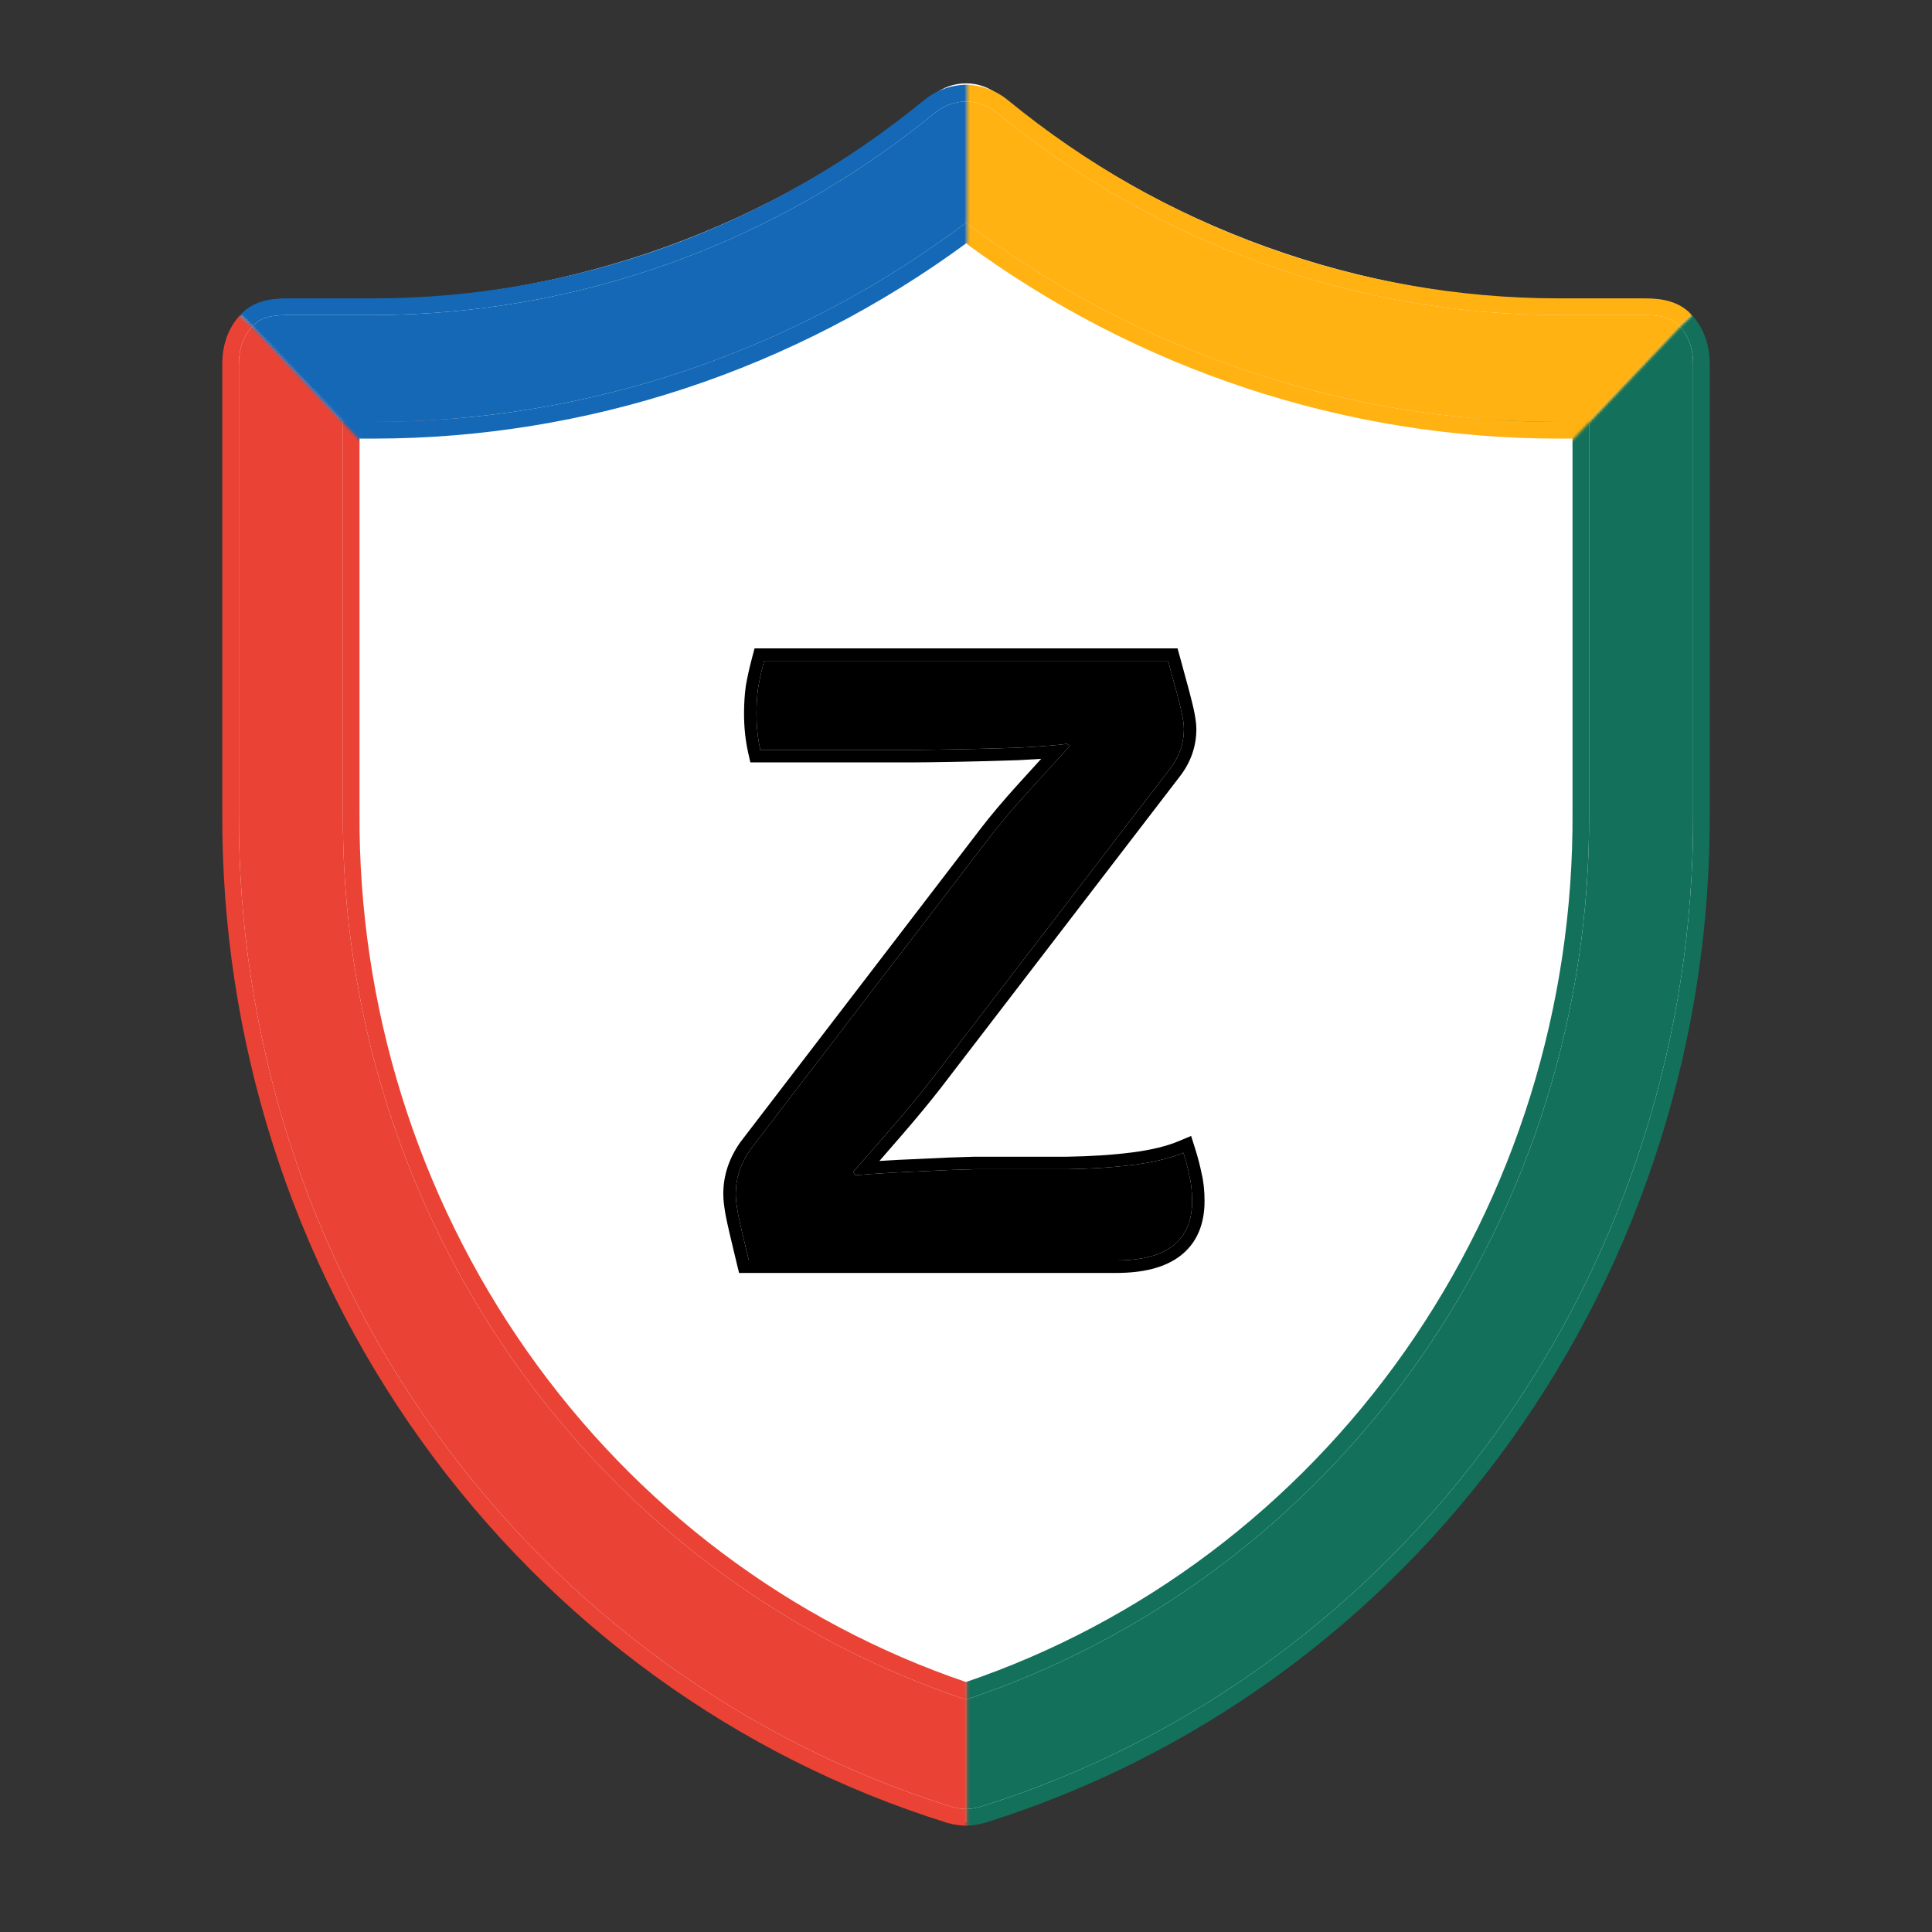 <svg xmlns="http://www.w3.org/2000/svg" width="720" height="720" viewBox="0 0 720 720" fill="none"><rect x="0" y="0" width="720" height="720" fill="#333333" stroke="none"/><g clip-path="url(#clip0_2191_21876)"><path d="M616.45 111.875H584.886C507.608 111.782 432.644 84.828 372.231 35.416C368.747 32.594 364.438 31.059 360 31.059C355.561 31.059 351.252 32.594 347.77 35.416C287.357 84.828 212.392 111.782 135.113 111.875H103.55C98.318 111.875 93.3 114.007 89.601 117.8C85.901 121.593 83.823 126.738 83.823 132.103V302.014C83.377 386.227 109.46 468.339 158.191 536.128C206.921 603.917 275.696 653.762 354.279 678.246C358.021 679.325 361.98 679.325 365.72 678.246C444.303 653.762 513.078 603.917 561.808 536.128C610.54 468.339 636.622 386.227 636.176 302.014V132.103C636.176 126.738 634.098 121.593 630.398 117.8C626.699 114.007 621.681 111.875 616.45 111.875Z" fill="white"></path><mask id="mask0_2191_21876" style="mask-type:alpha" maskUnits="userSpaceOnUse" x="351" y="108" width="319" height="613"><path d="M351.654 154.698L592.394 156.614L625.022 122.228L639.732 108.863L669.998 720.003H359.635V437.35L351.654 154.698Z" fill="#D9D9D9"></path></mask><g mask="url(#mask0_2191_21876)"><path d="M107.678 115.481H138.688C214.614 115.388 288.266 88.839 347.621 40.167C351.042 37.387 355.277 35.875 359.636 35.875C363.998 35.875 368.232 37.387 371.653 40.167C431.008 88.839 504.66 115.388 580.586 115.481H611.596C616.737 115.481 622.028 117.535 625.663 121.272C629.297 125.008 630.978 130.121 630.978 135.405V302.77C631.417 385.722 605.789 466.602 557.913 533.375C510.035 600.149 442.464 649.247 365.257 673.364C361.582 674.428 357.692 674.428 354.017 673.364C276.81 649.247 209.24 600.149 161.362 533.375C113.485 466.602 87.859 385.722 88.296 302.77V135.405C88.296 130.121 90.338 125.053 93.973 121.317C97.608 117.58 102.538 115.481 107.678 115.481ZM127.059 302.77C126.607 376.152 148.908 447.775 190.729 507.246C232.549 566.718 291.713 610.947 359.636 633.515C427.562 610.947 486.725 566.718 528.546 507.246C570.366 447.775 592.668 376.152 592.214 302.77V155.329H580.586C501.107 155.252 423.715 129.152 359.636 80.812C295.559 129.152 218.169 155.252 138.688 155.329H127.059V302.77Z" fill="#13715B"></path><path fill-rule="evenodd" clip-rule="evenodd" d="M347.619 40.166C288.265 88.839 214.612 115.388 138.687 115.481H107.677C102.537 115.481 97.607 117.58 93.972 121.316C90.338 125.053 88.296 130.121 88.296 135.405V302.77C87.858 385.722 113.484 466.602 161.361 533.375C209.239 600.15 276.808 649.246 354.015 673.363C357.691 674.428 361.58 674.428 365.257 673.363C442.464 649.246 510.034 600.15 557.911 533.375C605.789 466.602 631.415 385.722 630.976 302.77V135.405C630.976 130.121 629.297 125.008 625.661 121.272C622.027 117.535 616.736 115.481 611.596 115.481H580.584C504.66 115.388 431.008 88.839 371.653 40.166C368.231 37.387 363.997 35.875 359.636 35.875C355.275 35.875 351.042 37.387 347.619 40.166ZM637.161 302.753V135.405C637.161 128.845 635.068 122.057 630.087 116.936C625.198 111.909 618.266 109.274 611.596 109.274H580.593H580.587C506.103 109.182 433.829 83.137 375.566 35.36L375.554 35.351L375.543 35.342C371.033 31.677 365.429 29.668 359.636 29.668C353.845 29.668 348.241 31.677 343.729 35.342L343.717 35.351L343.706 35.36C285.444 83.137 213.169 109.182 138.685 109.274H138.68H107.677C100.848 109.274 94.329 112.064 89.547 116.98C84.769 121.892 82.111 128.522 82.111 135.405V302.738C82.111 302.74 82.111 302.743 82.111 302.746C81.668 386.996 107.695 469.154 156.342 537C204.991 604.851 273.67 654.768 352.178 679.29L352.24 679.31L352.302 679.327C357.097 680.716 362.175 680.716 366.97 679.327L367.032 679.31L367.094 679.29C445.602 654.768 514.281 604.851 562.931 537C611.576 469.157 637.603 387 637.161 302.753ZM133.243 302.789V161.537H138.693C217.992 161.459 295.232 135.909 359.636 88.542C424.04 135.909 501.279 161.459 580.579 161.537H586.029V302.789V302.808C586.474 374.907 564.562 445.263 523.492 503.667C482.823 561.501 425.472 604.631 359.636 626.97C293.8 604.631 236.449 561.501 195.781 503.667C154.71 445.263 132.798 374.907 133.243 302.808L133.243 302.789ZM359.636 633.515C427.561 610.947 486.725 566.718 528.545 507.246C570.366 447.775 592.666 376.152 592.214 302.77V155.329H580.584C501.105 155.253 423.714 129.152 359.636 80.812C295.557 129.152 218.167 155.253 138.687 155.329H127.058V302.77C126.606 376.152 148.908 447.775 190.728 507.246C232.547 566.718 291.712 610.947 359.636 633.515Z" fill="#13715B"></path></g><mask id="mask1_2191_21876" style="mask-type:alpha" maskUnits="userSpaceOnUse" x="359" y="0" width="311" height="166"><path d="M359.635 0H670L631.115 78.302L636.303 111.724L626.548 121.273L584.871 165.2L359.635 156.605V0Z" fill="#D9D9D9"></path></mask><g mask="url(#mask1_2191_21876)"><path d="M107.677 117.399H138.687C214.613 117.306 288.265 90.757 347.62 42.085C351.041 39.305 355.276 37.793 359.635 37.793C363.997 37.793 368.231 39.305 371.652 42.085C431.007 90.757 504.659 117.306 580.585 117.399H611.595C616.736 117.399 622.027 117.544 625.662 121.28C629.296 125.017 630.977 132.039 630.977 137.323V304.688C631.416 387.64 605.788 468.519 557.912 535.294C510.034 602.067 442.463 651.165 365.256 675.281C361.581 676.346 357.691 676.346 354.016 675.281C276.809 651.165 209.239 602.067 161.361 535.294C113.484 468.519 87.858 387.64 88.296 304.688V137.323C88.296 132.039 90.338 126.971 93.972 123.235C97.607 119.498 102.537 117.399 107.677 117.399ZM127.058 304.688C126.606 378.071 148.907 449.692 190.728 509.164C232.548 568.637 291.712 612.865 359.635 635.433C427.561 612.865 486.724 568.637 528.545 509.164C570.365 449.692 592.667 378.071 592.213 304.688V157.248H580.585C501.106 157.17 423.714 131.07 359.635 82.731C295.558 131.07 218.168 157.17 138.687 157.248H127.058V304.688Z" fill="#FFB211"></path><path fill-rule="evenodd" clip-rule="evenodd" d="M347.618 42.084C288.264 90.757 214.611 117.306 138.686 117.399H107.676C102.536 117.399 97.606 119.498 93.971 123.234C90.337 126.971 88.295 132.039 88.295 137.323V304.687C87.856 387.639 113.483 468.52 161.36 535.294C209.238 602.067 276.807 651.165 354.014 675.282C357.69 676.345 361.579 676.345 365.256 675.282C442.463 651.165 510.033 602.067 557.91 535.294C605.788 468.52 631.414 387.639 630.975 304.687V137.323C630.975 132.039 629.296 125.016 625.66 121.28C622.026 117.543 616.735 117.399 611.595 117.399H580.583C504.659 117.306 431.007 90.757 371.652 42.084C368.23 39.305 363.996 37.793 359.635 37.793C355.274 37.793 351.041 39.305 347.618 42.084ZM637.16 304.672V137.323C637.16 134.081 636.654 130.394 635.597 126.914C634.563 123.501 632.848 119.783 630.086 116.944C624.484 111.184 616.62 111.189 611.902 111.192C611.798 111.192 611.695 111.192 611.595 111.192H580.592H580.586C506.102 111.1 433.828 85.055 375.565 37.278L375.553 37.269L375.542 37.26C371.032 33.595 365.428 31.586 359.635 31.586C353.844 31.586 348.24 33.595 343.728 37.26L343.716 37.269L343.705 37.278C285.443 85.055 213.168 111.1 138.684 111.192H138.679H107.676C100.847 111.192 94.328 113.982 89.546 118.898C84.768 123.81 82.11 130.44 82.11 137.323V304.655C82.11 304.658 82.11 304.661 82.11 304.663C81.667 388.913 107.694 471.073 156.341 538.919C204.99 606.77 273.669 656.685 352.177 681.207L352.239 681.227L352.301 681.245C357.096 682.633 362.174 682.633 366.969 681.245L367.031 681.227L367.093 681.207C445.601 656.685 514.28 606.77 562.93 538.919C611.575 471.074 637.602 388.918 637.16 304.672ZM133.242 304.707V163.454H138.692C217.992 163.378 295.231 137.827 359.635 90.46C424.039 137.827 501.278 163.378 580.578 163.454H586.028V304.707V304.727C586.473 376.825 564.561 447.18 523.491 505.585C482.822 563.42 425.471 606.549 359.635 628.888C293.799 606.549 236.448 563.42 195.78 505.585C154.709 447.18 132.797 376.825 133.242 304.727L133.242 304.707ZM359.635 635.432C427.56 612.864 486.724 568.637 528.544 509.165C570.365 449.692 592.665 378.071 592.213 304.687V157.248H580.583C501.104 157.17 423.713 131.07 359.635 82.73C295.556 131.07 218.166 157.17 138.686 157.248H127.057V304.687C126.605 378.071 148.907 449.692 190.727 509.165C232.546 568.637 291.711 612.864 359.635 635.432Z" fill="#FFB211"></path></g><mask id="mask2_2191_21876" style="mask-type:alpha" maskUnits="userSpaceOnUse" x="50" y="108" width="319" height="613"><path d="M368.351 154.698L127.612 156.614L94.983 122.228L80.273 108.863L50.007 720.003H360.37V437.35L368.351 154.698Z" fill="#D9D9D9"></path></mask><g mask="url(#mask2_2191_21876)"><path d="M612.33 115.481H581.32C505.394 115.388 431.742 88.839 372.387 40.167C368.965 37.387 364.731 35.875 360.37 35.875C356.009 35.875 351.776 37.387 348.355 40.167C288.999 88.839 215.348 115.388 139.422 115.481H108.411C103.271 115.481 97.98 117.535 94.345 121.272C90.71 125.008 89.03 130.121 89.03 135.405V302.77C88.592 385.722 114.218 466.602 162.095 533.375C209.973 600.149 277.542 649.247 354.751 673.364C358.425 674.428 362.316 674.428 365.991 673.364C443.198 649.247 510.768 600.149 558.645 533.375C606.523 466.602 632.149 385.722 631.712 302.77V135.405C631.712 130.121 629.669 125.053 626.035 121.317C622.399 117.58 617.47 115.481 612.33 115.481ZM592.948 302.77C593.401 376.152 571.1 447.775 529.279 507.246C487.459 566.718 428.295 610.947 360.37 633.515C292.446 610.947 233.283 566.718 191.462 507.246C149.642 447.775 127.34 376.152 127.793 302.77V155.329H139.422C218.901 155.252 296.293 129.152 360.37 80.812C424.448 129.152 501.839 155.252 581.32 155.329H592.948V302.77Z" fill="#EA4335"></path><path fill-rule="evenodd" clip-rule="evenodd" d="M372.388 40.166C431.741 88.839 505.395 115.388 581.319 115.481H612.329C617.47 115.481 622.4 117.58 626.034 121.316C629.67 125.053 631.711 130.121 631.711 135.405V302.77C632.15 385.722 606.522 466.602 558.646 533.375C510.768 600.15 443.199 649.246 365.992 673.363C362.315 674.428 358.425 674.428 354.75 673.363C277.543 649.246 209.973 600.15 162.096 533.375C114.218 466.602 88.592 385.722 89.03 302.77V135.405C89.03 130.121 90.71 125.008 94.345 121.272C97.98 117.535 103.271 115.481 108.411 115.481H139.422C215.347 115.388 288.999 88.839 348.354 40.166C351.775 37.387 356.01 35.875 360.371 35.875C364.732 35.875 368.965 37.387 372.388 40.166ZM82.845 302.753V135.405C82.845 128.845 84.938 122.057 89.92 116.936C94.81 111.909 101.741 109.274 108.411 109.274H139.414H139.419C213.904 109.182 286.178 83.137 344.441 35.36L344.452 35.351L344.464 35.342C348.974 31.677 354.578 29.668 360.371 29.668C366.162 29.668 371.766 31.677 376.278 35.342L376.289 35.351L376.301 35.36C434.562 83.137 506.836 109.182 581.322 109.274H581.326H612.329C619.159 109.274 625.678 112.064 630.46 116.98C635.237 121.892 637.896 128.522 637.896 135.405V302.738C637.896 302.74 637.896 302.743 637.896 302.746C638.338 386.996 612.311 469.154 563.665 537C515.016 604.851 446.337 654.768 367.829 679.29L367.767 679.31L367.705 679.327C362.91 680.716 357.832 680.716 353.037 679.327L352.973 679.31L352.913 679.29C274.405 654.768 205.726 604.851 157.076 537C108.431 469.157 82.404 387 82.845 302.753ZM586.764 302.789V161.537H581.314C502.013 161.459 424.775 135.909 360.371 88.542C295.967 135.909 218.728 161.459 139.428 161.537H133.977V302.789L133.977 302.808C133.533 374.907 155.445 445.263 196.515 503.667C237.184 561.501 294.535 604.631 360.371 626.97C426.205 604.631 483.558 561.501 524.226 503.667C565.297 445.263 587.208 374.907 586.764 302.808V302.789ZM360.371 633.515C292.446 610.947 233.282 566.718 191.462 507.246C149.641 447.775 127.34 376.152 127.793 302.77V155.329H139.422C218.902 155.253 296.292 129.152 360.371 80.812C424.449 129.152 501.84 155.253 581.319 155.329H592.949V302.77C593.401 376.152 571.099 447.775 529.279 507.246C487.458 566.718 428.295 610.947 360.371 633.515Z" fill="#EA4335"></path></g><mask id="mask3_2191_21876" style="mask-type:alpha" maskUnits="userSpaceOnUse" x="50" y="0" width="311" height="166"><path d="M360.365 0H50L88.885 78.302L83.697 111.724L93.451 121.273L135.128 165.2L360.365 156.605V0Z" fill="#D9D9D9"></path></mask><g mask="url(#mask3_2191_21876)"><path d="M612.324 117.399H581.314C505.388 117.306 431.736 90.757 372.381 42.085C368.96 39.305 364.725 37.793 360.366 37.793C356.004 37.793 351.77 39.305 348.349 42.085C288.994 90.757 215.342 117.306 139.416 117.399H108.406C103.265 117.399 97.974 117.544 94.339 121.28C90.704 125.017 89.024 132.039 89.024 137.323V304.688C88.586 387.64 114.212 468.519 162.089 535.294C209.967 602.067 277.538 651.165 354.745 675.281C358.42 676.346 362.31 676.346 365.985 675.281C443.192 651.165 510.762 602.067 558.64 535.294C606.517 468.519 632.143 387.64 631.706 304.688V137.323C631.706 132.039 629.663 126.971 626.029 123.235C622.393 119.498 617.464 117.399 612.324 117.399ZM592.942 304.688C593.396 378.071 571.094 449.692 529.273 509.164C487.453 568.637 428.289 612.865 360.366 635.433C292.44 612.865 233.277 568.637 191.456 509.164C149.636 449.692 127.334 378.071 127.787 304.688V157.248H139.416C218.895 157.17 296.287 131.07 360.366 82.731C424.443 131.07 501.833 157.17 581.314 157.248H592.942V304.688Z" fill="#1468B6"></path><path fill-rule="evenodd" clip-rule="evenodd" d="M372.382 42.084C431.735 90.757 505.389 117.306 581.313 117.399H612.323C617.464 117.399 622.394 119.498 626.028 123.234C629.664 126.971 631.705 132.039 631.705 137.323V304.687C632.144 387.639 606.516 468.52 558.64 535.294C510.762 602.067 443.193 651.165 365.986 675.282C362.309 676.345 358.42 676.345 354.744 675.282C277.537 651.165 209.967 602.067 162.09 535.294C114.212 468.52 88.586 387.639 89.024 304.687V137.323C89.024 132.039 90.704 125.016 94.339 121.28C97.974 117.543 103.265 117.399 108.406 117.399H139.416C215.341 117.306 288.993 90.757 348.348 42.084C351.769 39.305 356.004 37.793 360.365 37.793C364.726 37.793 368.959 39.305 372.382 42.084ZM82.84 304.672V137.323C82.84 134.081 83.346 130.394 84.402 126.914C85.437 123.501 87.153 119.783 89.914 116.944C95.517 111.184 103.38 111.189 108.098 111.192C108.202 111.192 108.305 111.192 108.406 111.192H139.408H139.413C213.898 111.1 286.172 85.055 344.435 37.278L344.446 37.269L344.458 37.26C348.968 33.595 354.572 31.586 360.365 31.586C366.156 31.586 371.76 33.595 376.272 37.26L376.283 37.269L376.295 37.278C434.556 85.055 506.832 111.1 581.316 111.192H581.32H612.323C619.153 111.192 625.672 113.982 630.454 118.898C635.231 123.81 637.89 130.44 637.89 137.323V304.655C637.89 304.658 637.89 304.661 637.89 304.663C638.332 388.913 612.305 471.073 563.659 538.919C515.01 606.77 446.331 656.685 367.823 681.207L367.761 681.227L367.699 681.245C362.904 682.633 357.826 682.633 353.031 681.245L352.969 681.227L352.907 681.207C274.399 656.685 205.72 606.77 157.07 538.919C108.425 471.074 82.398 388.918 82.84 304.672ZM586.758 304.707V163.454H581.308C502.008 163.378 424.769 137.827 360.365 90.46C295.961 137.827 218.722 163.378 139.422 163.454H133.972V304.707L133.971 304.727C133.527 376.825 155.439 447.18 196.509 505.585C237.178 563.42 294.529 606.549 360.365 628.888C426.201 606.549 483.552 563.42 524.22 505.585C565.291 447.18 587.202 376.825 586.758 304.727V304.707ZM360.365 635.432C292.44 612.864 233.276 568.637 191.456 509.165C149.635 449.692 127.334 378.071 127.787 304.687V157.248H139.416C218.896 157.17 296.286 131.07 360.365 82.73C424.443 131.07 501.834 157.17 581.313 157.248H592.943V304.687C593.395 378.071 571.093 449.692 529.273 509.165C487.454 568.637 428.289 612.864 360.365 635.432Z" fill="#1468B6"></path></g><path d="M368.99 311.821C372.651 307.042 377.195 301.648 382.62 295.641C388.18 289.497 393.538 283.625 398.691 278.027L397.675 277.207C393.605 277.754 387.503 278.232 379.365 278.642C371.363 278.914 363.565 279.119 355.97 279.256C348.375 279.393 343.085 279.46 340.101 279.46H283.341C282.393 275.228 281.918 270.722 281.918 265.943C281.918 262.529 282.121 259.322 282.528 256.317C283.07 253.176 283.816 249.832 284.766 246.281H435.31C437.887 255.566 439.515 261.71 440.193 264.715C440.87 267.719 441.21 270.04 441.21 271.677C441.21 277.139 439.447 282.123 435.92 286.629L346.815 402.756C342.881 407.807 338.203 413.474 332.778 419.755C327.488 425.899 322.538 431.566 317.926 436.754L318.74 437.982C327.148 437.3 335.15 436.822 342.745 436.549C350.476 436.14 357.258 435.866 363.09 435.729H397.47C406.693 435.594 415.035 435.047 422.493 434.092C429.953 433.136 436.125 431.634 441.007 429.585C441.955 432.589 442.702 435.457 443.245 438.187C443.923 440.919 444.262 444.059 444.262 447.609C444.262 462.355 434.835 469.729 415.983 469.729H279.07C276.9 460.853 275.543 454.981 275.001 452.114C274.458 449.111 274.188 446.721 274.188 444.947C274.188 439.075 276.018 433.545 279.68 428.357L368.99 311.821Z" fill="black"></path><path fill-rule="evenodd" clip-rule="evenodd" d="M442.303 434.087C442.665 435.487 442.979 436.855 443.244 438.191C443.924 440.921 444.262 444.062 444.262 447.611C444.262 462.359 434.836 469.731 415.984 469.731H279.07C276.9 460.856 275.544 454.985 275.002 452.118C274.459 449.113 274.187 446.725 274.187 444.949C274.187 439.077 276.019 433.547 279.68 428.359L368.989 311.823C372.652 307.044 377.195 301.651 382.621 295.644C386.809 291.016 390.881 286.544 394.838 282.225C395.072 281.97 395.306 281.714 395.54 281.46C396.331 280.598 397.118 279.742 397.898 278.892C398.163 278.604 398.428 278.316 398.692 278.03L397.674 277.211C396.244 277.403 394.562 277.586 392.628 277.761C389.062 278.085 384.642 278.378 379.365 278.644C371.364 278.918 363.564 279.122 355.969 279.259C348.374 279.395 343.086 279.464 340.102 279.464H283.342C282.392 275.23 281.919 270.725 281.919 265.946C281.919 262.533 282.122 259.324 282.529 256.32C283.071 253.18 283.817 249.834 284.767 246.285H435.311C437.888 255.569 439.516 261.714 440.194 264.717C440.871 267.721 441.211 270.042 441.211 271.681C441.211 277.143 439.447 282.127 435.921 286.632L346.815 402.758C342.882 407.811 338.204 413.476 332.777 419.757C328.696 424.498 324.817 428.955 321.139 433.127C320.276 434.106 319.423 435.071 318.582 436.019C318.364 436.266 318.145 436.512 317.927 436.756L318.741 437.986C318.912 437.972 319.082 437.958 319.253 437.944C320.634 437.834 322.005 437.728 323.363 437.627C330.094 437.133 336.555 436.775 342.747 436.552C350.477 436.142 357.259 435.87 363.09 435.733H397.471C406.694 435.596 415.034 435.05 422.494 434.094C427.881 433.403 432.597 432.429 436.64 431.169C438.196 430.684 439.651 430.158 441.007 429.589C441.493 431.123 441.924 432.623 442.303 434.087ZM397.438 431.078C406.509 430.943 414.662 430.405 421.907 429.476C429.111 428.554 434.843 427.128 439.219 425.293L443.895 423.332L445.429 428.181C446.411 431.289 447.195 434.287 447.773 437.174C448.544 440.325 448.901 443.819 448.901 447.611C448.901 456.055 446.143 463.103 440.044 467.873C434.164 472.472 425.884 474.387 415.984 474.387H275.433L274.565 470.84C272.402 461.989 271.014 455.996 270.445 452.986L270.44 452.966L270.438 452.948C269.875 449.835 269.55 447.131 269.55 444.949C269.55 438.033 271.727 431.575 275.895 425.668L275.948 425.594L365.313 308.985C369.071 304.081 373.701 298.589 379.183 292.517L379.187 292.514C382.19 289.195 385.135 285.957 388.019 282.796C385.487 282.974 382.677 283.139 379.597 283.294L379.56 283.296L379.522 283.297C371.498 283.571 363.674 283.776 356.053 283.912C348.459 284.049 343.133 284.119 340.102 284.119H279.632L278.817 280.486C277.786 275.885 277.28 271.034 277.28 265.946C277.28 262.349 277.494 258.929 277.933 255.693L277.944 255.608L277.958 255.525C278.529 252.227 279.306 248.744 280.287 245.078L281.209 241.629H438.834L439.779 245.035C442.35 254.298 444.01 260.555 444.717 263.689C445.417 266.791 445.848 269.515 445.848 271.681C445.848 278.232 443.708 284.21 439.584 289.489L350.48 405.612L350.47 405.624C346.478 410.753 341.747 416.481 336.286 422.804C336.284 422.805 336.283 422.805 336.283 422.807L332.78 419.759L336.287 422.801C336.287 422.803 336.286 422.803 336.286 422.804C333.331 426.236 330.48 429.521 327.734 432.658C332.825 432.326 337.761 432.074 342.541 431.901C350.288 431.49 357.102 431.217 362.983 431.078H363.036H397.438Z" fill="black"></path></g><defs><clipPath id="clip0_2191_21876"><rect width="720" height="720" fill="white"></rect></clipPath></defs></svg>